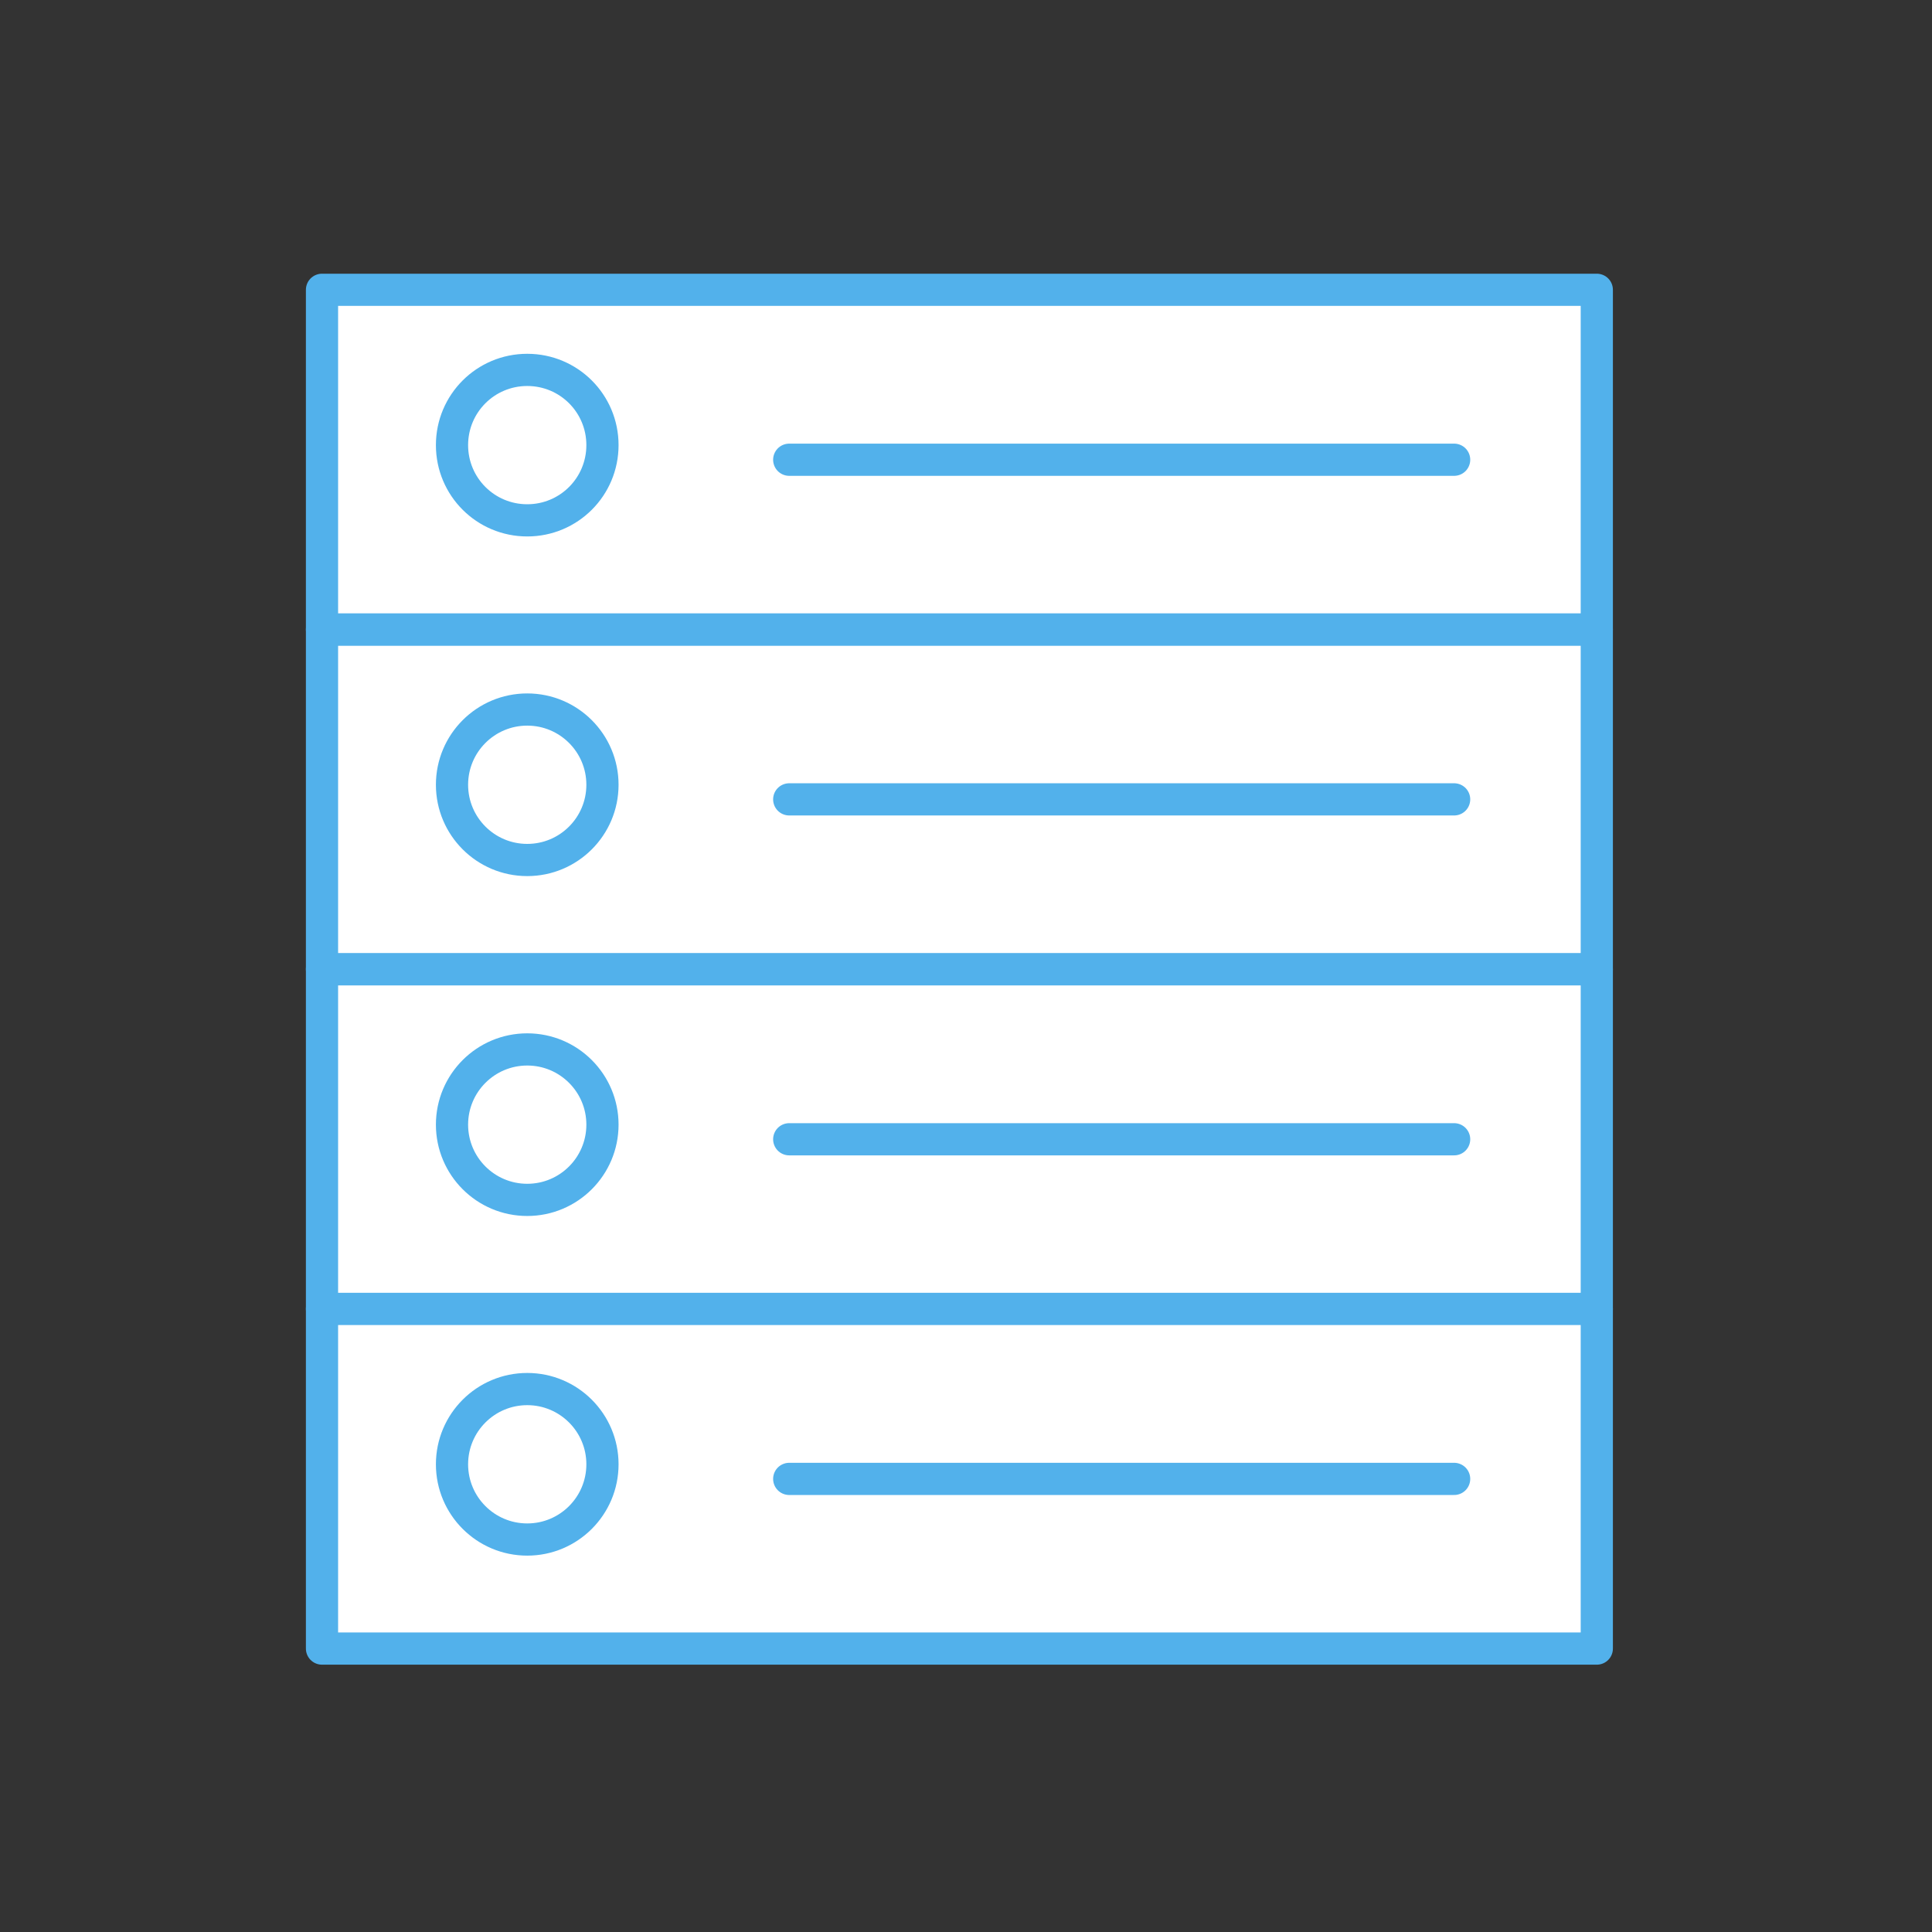 <svg width="120" height="120" viewBox="0 0 120 120" fill="none" xmlns="http://www.w3.org/2000/svg">
<rect x="0" y="0" width="120" height="120" fill="#333333" stroke="none"/>
<path d="M99.18 18H20V39.095H99.18V18Z" fill="white" stroke="#52B1EB" stroke-width="2" stroke-miterlimit="10" stroke-linecap="round" stroke-linejoin="round"/>
<path d="M37.42 27.647C37.42 30.233 35.334 32.32 32.748 32.32C30.162 32.32 28.075 30.233 28.075 27.647C28.075 25.061 30.162 22.975 32.748 22.975C35.334 22.975 37.42 25.061 37.42 27.647Z" fill="white" stroke="#52B1EB" stroke-width="2" stroke-miterlimit="10" stroke-linecap="round" stroke-linejoin="round"/>
<path d="M49.02 28.555H90.319" stroke="#52B1EB" stroke-width="2" stroke-miterlimit="10" stroke-linecap="round" stroke-linejoin="round"/>
<path d="M99.18 39.111H20V60.207H99.18V39.111Z" fill="white" stroke="#52B1EB" stroke-width="2" stroke-miterlimit="10" stroke-linecap="round" stroke-linejoin="round"/>
<path d="M32.748 53.416C35.328 53.416 37.42 51.324 37.42 48.743C37.42 46.162 35.328 44.07 32.748 44.07C30.167 44.07 28.075 46.162 28.075 48.743C28.075 51.324 30.167 53.416 32.748 53.416Z" fill="white" stroke="#52B1EB" stroke-width="2" stroke-miterlimit="10" stroke-linecap="round" stroke-linejoin="round"/>
<path d="M49.02 49.65H90.319" stroke="#52B1EB" stroke-width="2" stroke-miterlimit="10" stroke-linecap="round" stroke-linejoin="round"/>
<path d="M99.18 60.205H20V81.3H99.18V60.205Z" fill="white" stroke="#52B1EB" stroke-width="2" stroke-miterlimit="10" stroke-linecap="round" stroke-linejoin="round"/>
<path d="M32.748 74.527C35.328 74.527 37.42 72.435 37.42 69.854C37.42 67.274 35.328 65.182 32.748 65.182C30.167 65.182 28.075 67.274 28.075 69.854C28.075 72.435 30.167 74.527 32.748 74.527Z" fill="white" stroke="#52B1EB" stroke-width="2" stroke-miterlimit="10" stroke-linecap="round" stroke-linejoin="round"/>
<path d="M49.02 70.762H90.319" stroke="#52B1EB" stroke-width="2" stroke-miterlimit="10" stroke-linecap="round" stroke-linejoin="round"/>
<path d="M99.18 81.301H20V102.396H99.18V81.301Z" fill="white" stroke="#52B1EB" stroke-width="2" stroke-miterlimit="10" stroke-linecap="round" stroke-linejoin="round"/>
<path d="M32.748 95.623C35.328 95.623 37.42 93.531 37.42 90.95C37.42 88.369 35.328 86.277 32.748 86.277C30.167 86.277 28.075 88.369 28.075 90.95C28.075 93.531 30.167 95.623 32.748 95.623Z" fill="white" stroke="#52B1EB" stroke-width="2" stroke-miterlimit="10" stroke-linecap="round" stroke-linejoin="round"/>
<path d="M49.02 91.857H90.319" stroke="#52B1EB" stroke-width="2" stroke-miterlimit="10" stroke-linecap="round" stroke-linejoin="round"/>
</svg>
